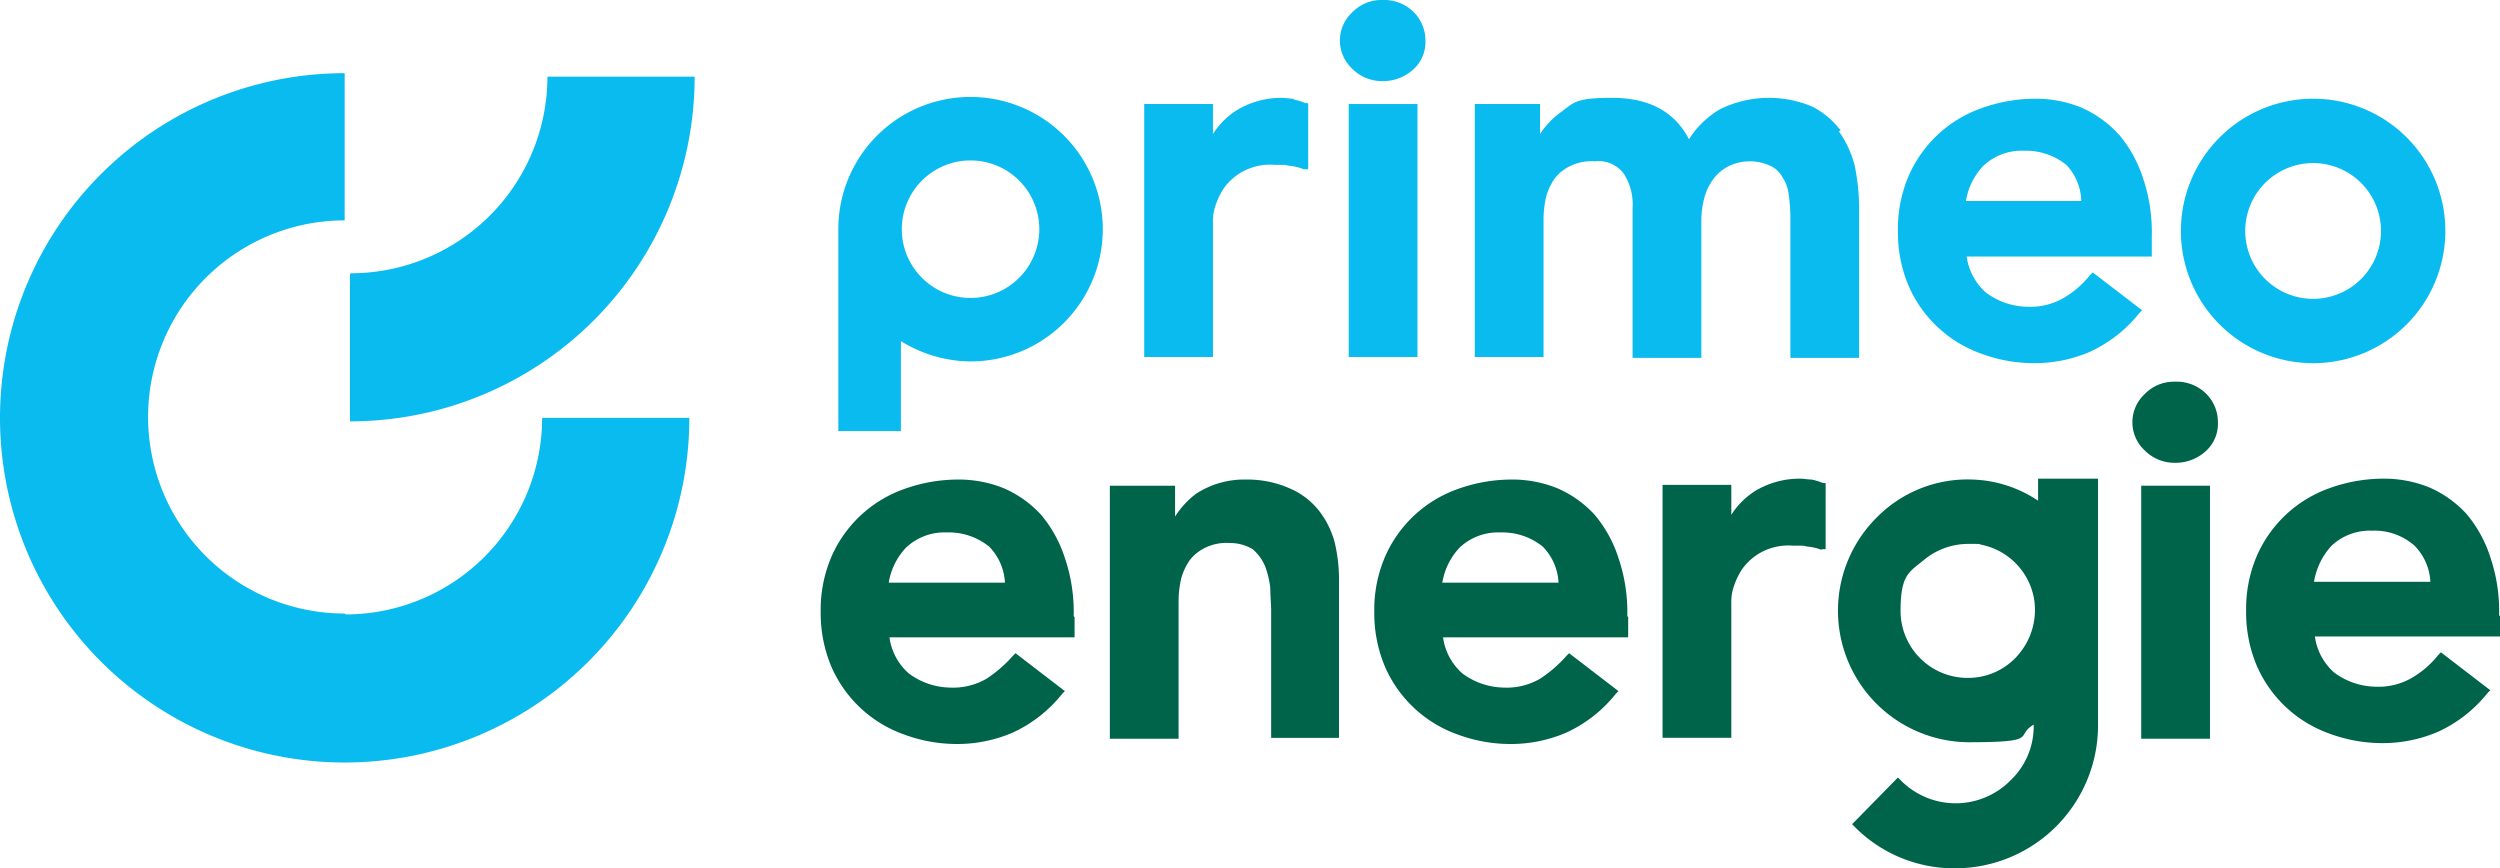 <svg xmlns="http://www.w3.org/2000/svg" width="283.6" height="98.5" viewBox="0 0 283.6 98.5">
  <g id="primeo_energie_rgb" transform="translate(-39 -30.8)">
    <g id="Gruppe_9" data-name="Gruppe 9">
      <rect id="Rechteck_1" data-name="Rechteck 1" width="7.8" height="28.7" transform="translate(281.9 85.9)" fill="#00644b"/>
      <path id="Pfad_1" data-name="Pfad 1" d="M160.8,100.7a19.085,19.085,0,0,0-1-6.6,14.458,14.458,0,0,0-2.7-4.9,12.456,12.456,0,0,0-4.2-3,13.665,13.665,0,0,0-5.4-1,18.139,18.139,0,0,0-6,1.1,14.134,14.134,0,0,0-8.2,7.7,15.24,15.24,0,0,0-1.2,6.2,15.581,15.581,0,0,0,1.2,6.2,14.134,14.134,0,0,0,8.2,7.7,17.252,17.252,0,0,0,6,1.1,15.931,15.931,0,0,0,6.4-1.3,15.39,15.39,0,0,0,5.6-4.4l.3-.3-5.6-4.3-.3.3a14.752,14.752,0,0,1-3,2.6,7.561,7.561,0,0,1-4.1,1,8.071,8.071,0,0,1-4.7-1.6,6.625,6.625,0,0,1-2.2-4.1h21v-2.3Zm-21-3.7a7.566,7.566,0,0,1,2-4.1,6.351,6.351,0,0,1,4.6-1.7,7.3,7.3,0,0,1,4.8,1.6,6.241,6.241,0,0,1,1.8,4.1H139.8Z" fill="#00644b"/>
      <path id="Pfad_2" data-name="Pfad 2" d="M183.1,114.5h7.8v-18a18.591,18.591,0,0,0-.5-4.2,10.152,10.152,0,0,0-1.8-3.6,8.5,8.5,0,0,0-3.3-2.5,11.853,11.853,0,0,0-4.9-1,10,10,0,0,0-5.7,1.6,9.789,9.789,0,0,0-2.4,2.6V85.9h-7.4v28.7h7.8V99a11.529,11.529,0,0,1,.3-2.6,6.809,6.809,0,0,1,1-2.1,4.887,4.887,0,0,1,1.8-1.4,5.439,5.439,0,0,1,2.7-.5,4.992,4.992,0,0,1,2.6.7,5.222,5.222,0,0,1,1.4,1.9,10.154,10.154,0,0,1,.6,2.5c0,.9.1,1.8.1,2.5v14.5Z" fill="#00644b"/>
      <path id="Pfad_3" data-name="Pfad 3" d="M223.6,100.7a19.085,19.085,0,0,0-1-6.6,14.458,14.458,0,0,0-2.7-4.9,12.456,12.456,0,0,0-4.2-3,13.665,13.665,0,0,0-5.4-1,18.139,18.139,0,0,0-6,1.1,14.134,14.134,0,0,0-8.2,7.7,15.24,15.24,0,0,0-1.2,6.2,15.581,15.581,0,0,0,1.2,6.2,14.134,14.134,0,0,0,8.2,7.7,17.252,17.252,0,0,0,6,1.1,15.931,15.931,0,0,0,6.4-1.3,15.39,15.39,0,0,0,5.6-4.4l.3-.3-5.6-4.3-.3.3a14.752,14.752,0,0,1-3,2.6,7.561,7.561,0,0,1-4.1,1,8.071,8.071,0,0,1-4.7-1.6,6.625,6.625,0,0,1-2.2-4.1h21v-2.3Zm-21-3.7a7.566,7.566,0,0,1,2-4.1,6.351,6.351,0,0,1,4.6-1.7,7.3,7.3,0,0,1,4.8,1.6,6.241,6.241,0,0,1,1.8,4.1H202.6Z" fill="#00644b"/>
      <path id="Pfad_4" data-name="Pfad 4" d="M245.6,93.1h.5V85.6h-.3a6.468,6.468,0,0,0-1.3-.4c-.4,0-.9-.1-1.3-.1a9.753,9.753,0,0,0-5.1,1.4,8.7,8.7,0,0,0-2.7,2.7V85.8h-7.8v28.7h7.8V99.2a5.286,5.286,0,0,1,.2-1.6,8.407,8.407,0,0,1,1-2.2,6.482,6.482,0,0,1,2.1-1.9,6.566,6.566,0,0,1,3.7-.8c1.6,0,1,0,1.6.1a5.928,5.928,0,0,1,1.7.4h0Z" fill="#00644b"/>
      <path id="Pfad_5" data-name="Pfad 5" d="M270.2,85.2v2.4a14.136,14.136,0,0,0-7.4-2.4A14.459,14.459,0,0,0,252,89.4,14.921,14.921,0,0,0,262.3,115c8.2,0,5.2-.7,7.4-2h0a8.442,8.442,0,0,1-2.6,6.3,8.753,8.753,0,0,1-12.5,0l-.3-.3-5.2,5.3.3.3a15.873,15.873,0,0,0,11.4,4.7A16.217,16.217,0,0,0,277,113.1v-28h-6.8Zm-2.1,19.7a7.443,7.443,0,0,1-5.9,2.8,7.6,7.6,0,0,1-7.6-7.6c0-4.2,1-4.4,2.8-5.9a7.881,7.881,0,0,1,4.9-1.7c1.8,0,1,0,1.5.1a7.606,7.606,0,0,1,5.9,5.9,7.753,7.753,0,0,1-1.6,6.4Z" fill="#00644b"/>
      <path id="Pfad_6" data-name="Pfad 6" d="M322.5,100.6a19.084,19.084,0,0,0-1-6.6,14.458,14.458,0,0,0-2.7-4.9,12.456,12.456,0,0,0-4.2-3,13.665,13.665,0,0,0-5.4-1,18.139,18.139,0,0,0-6,1.1,14.133,14.133,0,0,0-8.2,7.7,15.24,15.24,0,0,0-1.2,6.2,15.58,15.58,0,0,0,1.2,6.2,14.133,14.133,0,0,0,8.2,7.7,17.252,17.252,0,0,0,6,1.1,15.931,15.931,0,0,0,6.4-1.3,15.39,15.39,0,0,0,5.6-4.4l.3-.3-5.6-4.3-.3.3a10.837,10.837,0,0,1-3,2.6,7.561,7.561,0,0,1-4.1,1,8.071,8.071,0,0,1-4.7-1.6,6.626,6.626,0,0,1-2.2-4.1h21v-2.3Zm-21-3.8a7.931,7.931,0,0,1,2-4.1,6.351,6.351,0,0,1,4.6-1.7,6.853,6.853,0,0,1,4.8,1.7,6.24,6.24,0,0,1,1.8,4.1H301.5Z" fill="#00644b"/>
      <path id="Pfad_7" data-name="Pfad 7" d="M289.2,82a4.18,4.18,0,0,0,1.4-3.3,4.534,4.534,0,0,0-1.4-3.3,4.752,4.752,0,0,0-3.5-1.3,4.6,4.6,0,0,0-3.4,1.4,4.357,4.357,0,0,0,0,6.4,4.762,4.762,0,0,0,3.4,1.4,5.078,5.078,0,0,0,3.5-1.3h0Z" fill="#00644b"/>
    </g>
    <g id="Gruppe_12" data-name="Gruppe 12">
      <g id="Gruppe_10" data-name="Gruppe 10">
        <path id="Pfad_8" data-name="Pfad 8" d="M78.1,100.4a22.3,22.3,0,1,1,0-44.6V39.1a39.1,39.1,0,1,0,39.1,39.1H100.5a22.32,22.32,0,0,1-22.3,22.3Z" fill="#0abbf0"/>
        <path id="Pfad_9" data-name="Pfad 9" d="M78.7,61.9V78.6a39.093,39.093,0,0,0,39.1-39.1H101.1A22.32,22.32,0,0,1,78.8,61.8Z" fill="#0abbf0"/>
      </g>
      <g id="Gruppe_11" data-name="Gruppe 11">
        <path id="Pfad_10" data-name="Pfad 10" d="M195.8,30.8a4.6,4.6,0,0,0-3.4,1.4,4.357,4.357,0,0,0,0,6.4,4.762,4.762,0,0,0,3.4,1.4,5.078,5.078,0,0,0,3.5-1.3,4.18,4.18,0,0,0,1.4-3.3,4.534,4.534,0,0,0-1.4-3.3,4.752,4.752,0,0,0-3.5-1.3Z" fill="#0abbf0"/>
        <rect id="Rechteck_2" data-name="Rechteck 2" width="7.8" height="28.7" transform="translate(192 42.6)" fill="#0abbf0"/>
        <path id="Pfad_11" data-name="Pfad 11" d="M247.8,45.6a9.416,9.416,0,0,0-3.2-2.7,12.615,12.615,0,0,0-10.5.3,10.3,10.3,0,0,0-3.5,3.4c-1.6-3.1-4.5-4.7-8.7-4.7s-4.3.5-5.8,1.6a9.446,9.446,0,0,0-2.4,2.5V42.6h-7.4V71.3h7.8V55.7a11.529,11.529,0,0,1,.3-2.6,6.809,6.809,0,0,1,1-2.1,4.887,4.887,0,0,1,1.8-1.4,5.439,5.439,0,0,1,2.7-.5,3.581,3.581,0,0,1,3.3,1.4,6.449,6.449,0,0,1,1,3.9v17H232V55.9a10.075,10.075,0,0,1,.3-2.5,6.248,6.248,0,0,1,1-2.2,4.978,4.978,0,0,1,1.7-1.5,5.523,5.523,0,0,1,4.8-.1,2.949,2.949,0,0,1,1.4,1.3,4.383,4.383,0,0,1,.7,1.9,19.418,19.418,0,0,1,.2,2.4V71.4h7.8v-17a24.371,24.371,0,0,0-.5-4.8,11.672,11.672,0,0,0-1.8-3.9Z" fill="#0abbf0"/>
        <path id="Pfad_12" data-name="Pfad 12" d="M279.3,46a12.456,12.456,0,0,0-4.2-3,13.664,13.664,0,0,0-5.4-1,18.139,18.139,0,0,0-6,1.1,14.134,14.134,0,0,0-8.2,7.7,15.24,15.24,0,0,0-1.2,6.2,15.581,15.581,0,0,0,1.2,6.2,14.134,14.134,0,0,0,8.2,7.7,17.252,17.252,0,0,0,6,1.1,15.931,15.931,0,0,0,6.4-1.3,15.39,15.39,0,0,0,5.6-4.4l.3-.3-5.6-4.3-.3.3a10.837,10.837,0,0,1-3,2.6,7.561,7.561,0,0,1-4.1,1,8.071,8.071,0,0,1-4.7-1.6,6.626,6.626,0,0,1-2.2-4.1h21V57.6a19.084,19.084,0,0,0-1-6.6,14.458,14.458,0,0,0-2.7-4.9ZM262,53.7a7.566,7.566,0,0,1,2-4.1,6.351,6.351,0,0,1,4.6-1.7,7.3,7.3,0,0,1,4.8,1.6,6.164,6.164,0,0,1,1.7,4.1H261.9Z" fill="#0abbf0"/>
        <path id="Pfad_13" data-name="Pfad 13" d="M185.7,42c-.4,0-.9-.1-1.3-.1a9.753,9.753,0,0,0-5.1,1.4,8.7,8.7,0,0,0-2.7,2.7V42.6h-7.8V71.3h7.8V56a4.97,4.97,0,0,1,.2-1.6,8.407,8.407,0,0,1,1-2.2,6.482,6.482,0,0,1,2.1-1.9,6.566,6.566,0,0,1,3.7-.8c1.6,0,1,0,1.6.1a5.928,5.928,0,0,1,1.7.4h.5V42.5h-.3a6.468,6.468,0,0,0-1.3-.4Z" fill="#0abbf0"/>
        <path id="Pfad_14" data-name="Pfad 14" d="M301.4,42a15,15,0,1,0,15,15A14.98,14.98,0,0,0,301.4,42Zm0,22.7a7.7,7.7,0,1,1,7.7-7.7A7.7,7.7,0,0,1,301.4,64.7Z" fill="#0abbf0"/>
        <path id="Pfad_15" data-name="Pfad 15" d="M149.1,41.8a14.98,14.98,0,0,0-15,15V79.7h7.1V69.5a15.205,15.205,0,0,0,7.9,2.3,15,15,0,0,0,0-30Zm0,22.8a7.8,7.8,0,1,1,7.8-7.8A7.81,7.81,0,0,1,149.1,64.6Z" fill="#0abbf0"/>
      </g>
    </g>
  </g>
</svg>
